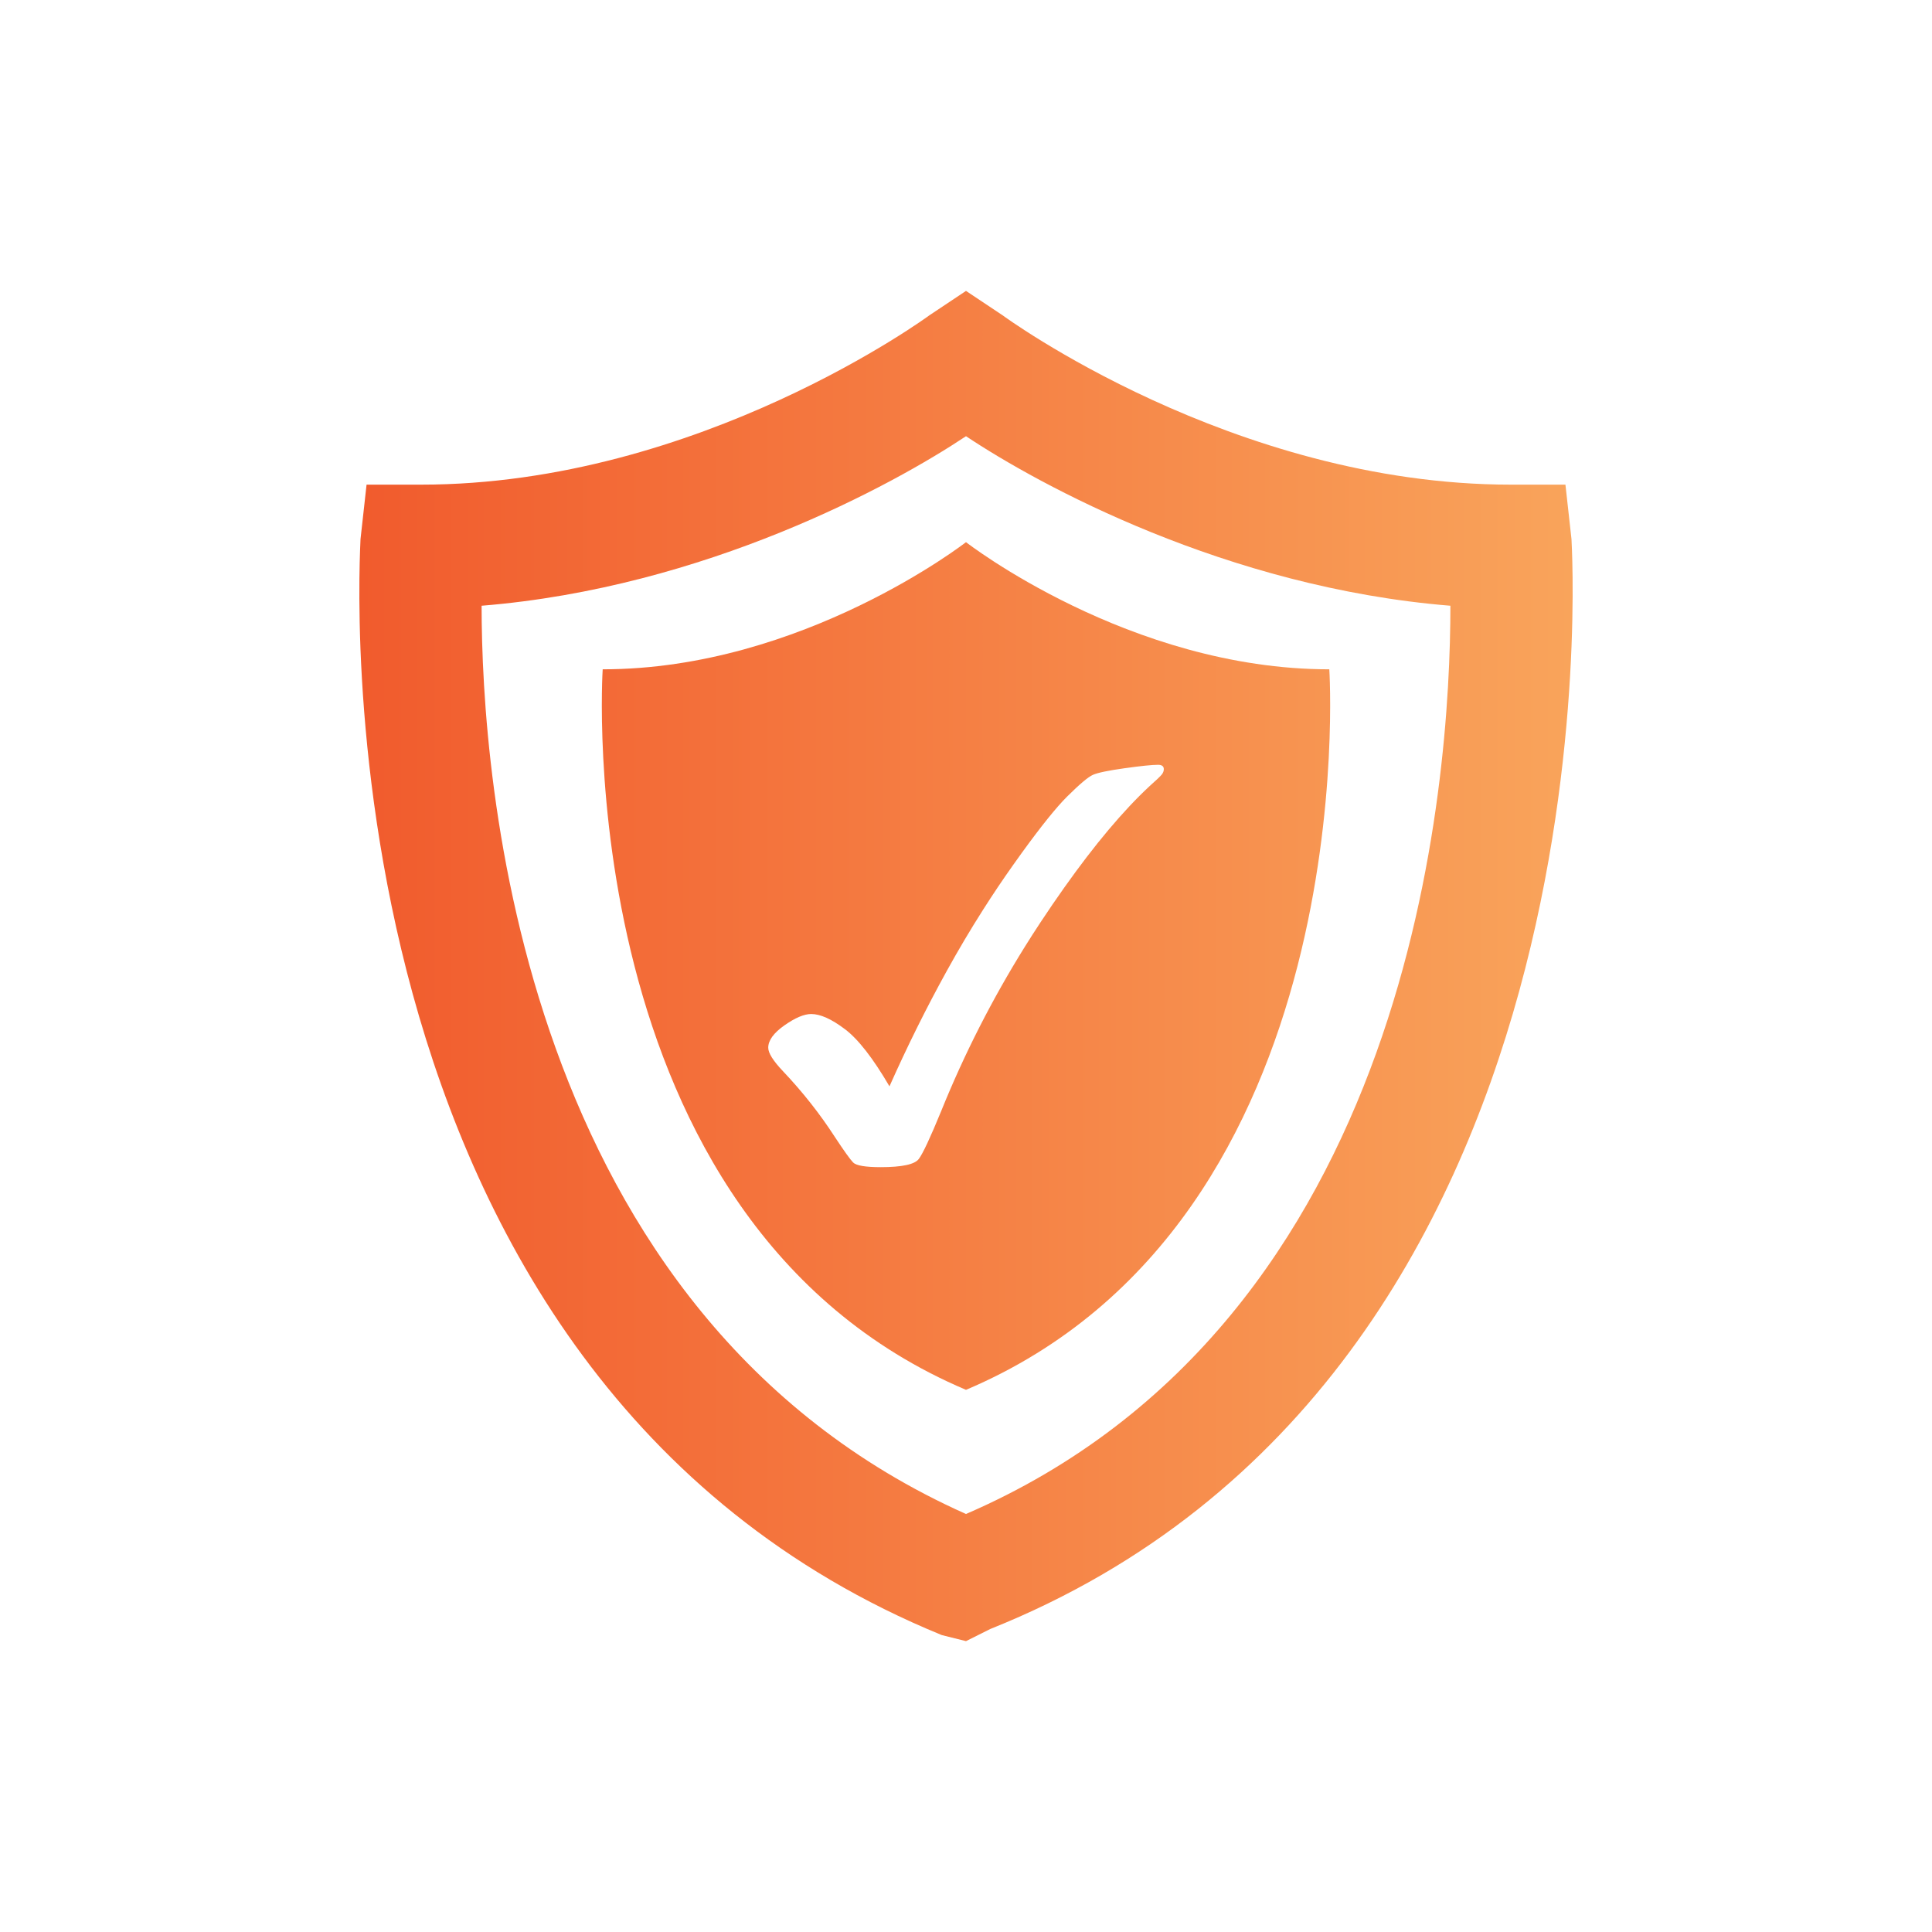 <?xml version="1.0" encoding="UTF-8"?>
<svg id="Layer_1" data-name="Layer 1" xmlns="http://www.w3.org/2000/svg" xmlns:xlink="http://www.w3.org/1999/xlink" viewBox="0 0 1080 1080">
  <defs>
    <style>
      .cls-1 {
        fill: url(#linear-gradient);
      }
    </style>
    <linearGradient id="linear-gradient" x1="2460.87" y1="5060" x2="3139.13" y2="5060" gradientTransform="translate(-2260 -4520)" gradientUnits="userSpaceOnUse">
      <stop offset="0" stop-color="#f15b2d"/>
      <stop offset="1" stop-color="#f9a45b"/>
    </linearGradient>
  </defs>
  <path class="cls-1" d="M878.47,301.38l-3.38-30.46h-30.47c-155.7,0-284.31-94.77-284.31-94.77l-20.31-13.54-20.31,13.54s-128.62,94.77-284.32,94.77h-30.46l-3.38,30.46c0,6.77-30.47,467.1,324.93,612.64l13.54,3.38,13.54-6.77c355.39-142.16,324.93-605.86,324.93-609.25ZM540,846.33c-250.47-111.7-270.78-412.94-270.78-507.72,125.23-10.15,230.16-67.69,270.78-94.77,40.61,27.08,145.55,84.62,270.78,94.77,0,98.16-20.31,399.4-270.78,507.72Z"/>
  <path class="cls-1" d="M743.09,374.15c-111.7,0-203.09-71.08-203.09-71.08,0,0-91.39,71.08-203.09,71.08,0,0-20.31,308.01,203.09,402.78,223.39-94.77,203.09-402.78,203.09-402.78ZM649.41,432.99c-.78.97-2.99,3.09-6.68,6.36-14.77,13.72-30.69,32.67-47.79,56.8-4.34,6.11-8.75,12.57-13.23,19.35-2.99,4.52-5.91,9.07-8.77,13.66-18.34,29.44-33.97,60.15-46.88,92.11-6.04,14.74-10.19,23.59-12.42,26.56-2.27,3.08-9.36,4.62-21.31,4.62-8.6,0-13.73-.89-15.42-2.61-1.69-1.73-5.09-6.49-10.2-14.24-8.38-12.96-18.05-25.21-28.98-36.75-5.52-5.81-8.28-10.2-8.28-13.17,0-4.09,3.01-8.25,9.03-12.49,6.01-4.22,11-6.35,14.99-6.35,5.1,0,11.37,2.81,18.81,8.44,7.46,5.6,15.75,16.27,24.94,31.99,9.93-22.33,20.63-43.86,32.09-64.61,6.45-11.67,13.17-23.01,20.18-34.02,5.44-8.55,11.04-16.9,16.82-25.05,1.68-2.37,3.3-4.64,4.87-6.81,10.84-14.96,19.29-25.47,25.37-31.52,6.95-6.9,11.76-10.96,14.43-12.13,2.65-1.17,8.54-2.41,17.65-3.68,9.11-1.27,15.35-1.92,18.74-1.92,2.14,0,3.21.83,3.21,2.45,0,1.03-.39,2.02-1.14,3Z"/>
</svg>